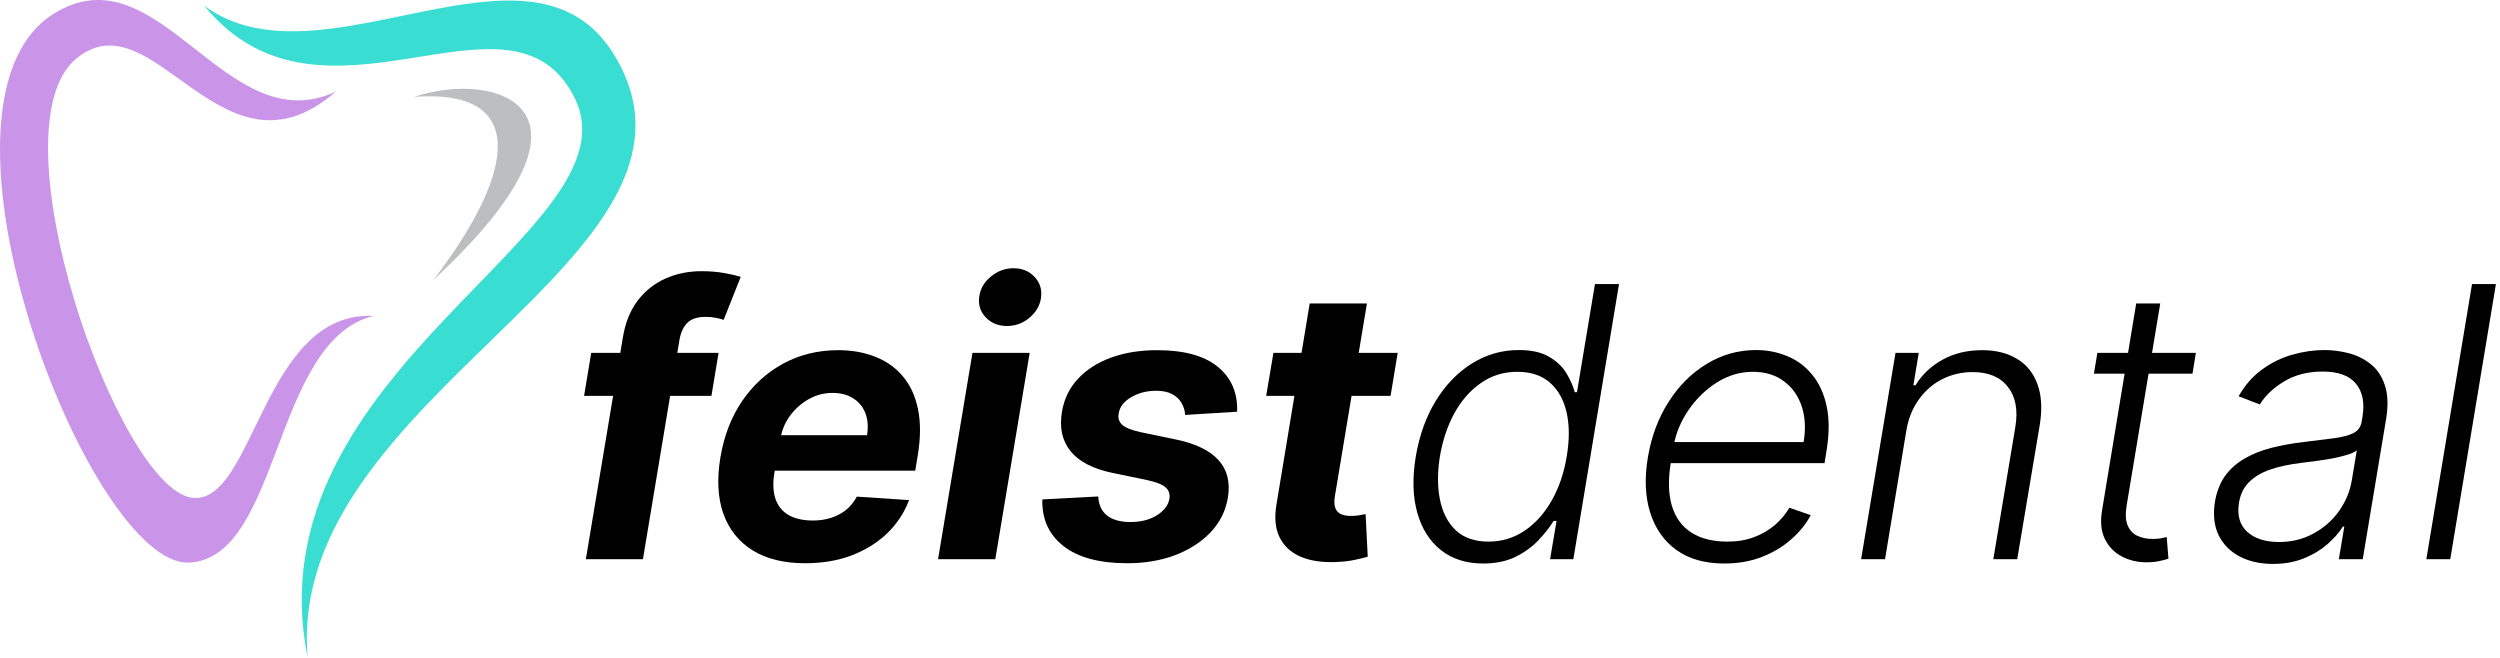 <svg xmlns="http://www.w3.org/2000/svg" width="304" height="80" viewBox="0 0 304 80" fill="none"><path d="M87.377 42.909L86.511 48.136H71.025L71.891 42.909H87.377ZM71.238 68L75.73 41.096C76.024 39.277 76.623 37.769 77.527 36.571C78.442 35.373 79.569 34.475 80.908 33.876C82.259 33.277 83.718 32.977 85.286 32.977C86.353 32.977 87.317 33.059 88.177 33.222C89.049 33.386 89.68 33.533 90.072 33.663L87.998 38.891C87.736 38.803 87.415 38.722 87.034 38.646C86.653 38.569 86.25 38.531 85.825 38.531C84.812 38.531 84.067 38.771 83.587 39.25C83.119 39.718 82.803 40.377 82.64 41.227L78.18 68H71.238Z" fill="black"></path><path d="M97.901 68.49C95.331 68.49 93.202 67.967 91.514 66.922C89.826 65.866 88.639 64.374 87.953 62.446C87.278 60.508 87.163 58.215 87.61 55.569C88.046 52.988 88.922 50.723 90.24 48.773C91.568 46.824 93.235 45.305 95.238 44.216C97.242 43.127 99.475 42.582 101.936 42.582C103.591 42.582 105.089 42.849 106.428 43.383C107.778 43.906 108.9 44.7 109.793 45.768C110.686 46.824 111.296 48.147 111.623 49.737C111.96 51.327 111.955 53.189 111.606 55.324L111.296 57.235H90.126L90.795 52.923H105.432C105.595 51.921 105.53 51.033 105.236 50.26C104.942 49.487 104.451 48.882 103.765 48.447C103.079 48 102.235 47.777 101.233 47.777C100.21 47.777 99.251 48.028 98.358 48.528C97.465 49.029 96.714 49.688 96.104 50.505C95.505 51.311 95.119 52.188 94.944 53.135L94.177 57.415C93.959 58.733 94.002 59.827 94.307 60.698C94.623 61.569 95.168 62.223 95.941 62.658C96.714 63.083 97.694 63.295 98.881 63.295C99.654 63.295 100.379 63.187 101.054 62.969C101.74 62.751 102.35 62.43 102.883 62.005C103.417 61.569 103.853 61.03 104.19 60.388L110.545 60.812C109.956 62.359 109.063 63.709 107.866 64.864C106.668 66.007 105.225 66.9 103.537 67.543C101.86 68.174 99.981 68.49 97.901 68.49Z" fill="black"></path><path d="M114.069 68L118.251 42.909H125.209L121.028 68H114.069ZM122.449 39.642C121.414 39.642 120.559 39.299 119.884 38.613C119.22 37.916 118.948 37.088 119.067 36.13C119.187 35.15 119.655 34.322 120.472 33.647C121.289 32.961 122.215 32.618 123.249 32.618C124.284 32.618 125.128 32.961 125.781 33.647C126.435 34.322 126.707 35.15 126.598 36.13C126.489 37.088 126.026 37.916 125.209 38.613C124.404 39.299 123.483 39.642 122.449 39.642Z" fill="black"></path><path d="M150.435 50.064L144.113 50.456C144.081 49.901 143.928 49.405 143.656 48.969C143.395 48.523 143.008 48.169 142.496 47.908C141.995 47.646 141.364 47.516 140.601 47.516C139.458 47.516 138.44 47.777 137.547 48.3C136.654 48.822 136.147 49.492 136.027 50.309C135.929 50.832 136.066 51.273 136.436 51.632C136.806 51.992 137.552 52.296 138.674 52.547L143.084 53.462C145.437 53.963 147.135 54.796 148.181 55.961C149.237 57.126 149.613 58.651 149.308 60.535C149.036 62.136 148.333 63.535 147.201 64.733C146.068 65.92 144.631 66.846 142.888 67.51C141.146 68.163 139.213 68.49 137.089 68.49C133.681 68.49 131.089 67.793 129.314 66.399C127.539 65.005 126.684 63.116 126.749 60.731L133.545 60.371C133.599 61.395 133.958 62.168 134.623 62.691C135.287 63.203 136.196 63.464 137.351 63.475C138.647 63.497 139.746 63.23 140.65 62.675C141.565 62.108 142.082 61.422 142.202 60.617C142.289 60.05 142.126 59.593 141.712 59.244C141.309 58.896 140.569 58.607 139.491 58.379L135.309 57.513C132.935 57.023 131.23 56.146 130.196 54.883C129.161 53.62 128.807 52.013 129.134 50.064C129.395 48.507 130.043 47.173 131.078 46.062C132.123 44.94 133.468 44.08 135.113 43.481C136.768 42.882 138.636 42.582 140.716 42.582C143.972 42.582 146.422 43.252 148.067 44.592C149.722 45.931 150.511 47.755 150.435 50.064Z" fill="black"></path><path d="M169.96 42.909L169.094 48.136H153.968L154.85 42.909H169.96ZM159.26 36.898H166.219L162.331 60.29C162.222 60.932 162.239 61.433 162.38 61.793C162.522 62.141 162.756 62.386 163.083 62.528C163.42 62.669 163.823 62.74 164.291 62.74C164.618 62.74 164.95 62.713 165.288 62.658C165.626 62.593 165.881 62.544 166.056 62.511L166.317 67.69C165.925 67.809 165.397 67.94 164.733 68.082C164.079 68.223 163.306 68.31 162.413 68.343C160.714 68.408 159.277 68.185 158.1 67.673C156.924 67.151 156.08 66.35 155.568 65.272C155.057 64.194 154.948 62.838 155.242 61.205L159.26 36.898Z" fill="black"></path><path d="M180.357 68.523C178.299 68.523 176.584 67.978 175.212 66.889C173.839 65.8 172.881 64.281 172.337 62.332C171.792 60.382 171.732 58.112 172.157 55.52C172.593 52.939 173.404 50.679 174.591 48.741C175.789 46.791 177.253 45.278 178.985 44.2C180.727 43.111 182.628 42.566 184.686 42.566C186.222 42.566 187.447 42.838 188.361 43.383C189.287 43.916 189.99 44.581 190.469 45.376C190.948 46.171 191.291 46.944 191.498 47.695H191.759L193.948 34.545H196.872L191.318 68H188.492L189.276 63.344H188.917C188.449 64.107 187.833 64.891 187.071 65.697C186.32 66.492 185.394 67.162 184.294 67.706C183.194 68.251 181.882 68.523 180.357 68.523ZM180.994 65.86C182.617 65.86 184.082 65.419 185.388 64.537C186.706 63.644 187.806 62.419 188.688 60.861C189.581 59.293 190.191 57.496 190.518 55.471C190.855 53.467 190.85 51.697 190.501 50.162C190.153 48.616 189.478 47.407 188.476 46.535C187.474 45.653 186.151 45.212 184.506 45.212C182.84 45.212 181.359 45.67 180.063 46.584C178.767 47.488 177.695 48.714 176.845 50.26C176.007 51.806 175.424 53.543 175.097 55.471C174.781 57.42 174.781 59.179 175.097 60.747C175.413 62.315 176.056 63.562 177.025 64.488C178.005 65.403 179.328 65.86 180.994 65.86Z" fill="black"></path><path d="M209.663 68.523C207.321 68.523 205.388 67.978 203.864 66.889C202.339 65.789 201.272 64.27 200.662 62.332C200.052 60.382 199.959 58.139 200.384 55.602C200.809 53.075 201.647 50.832 202.9 48.871C204.152 46.9 205.699 45.359 207.539 44.249C209.379 43.127 211.378 42.566 213.534 42.566C214.895 42.566 216.169 42.816 217.356 43.318C218.544 43.808 219.551 44.564 220.378 45.588C221.217 46.601 221.8 47.88 222.126 49.427C222.453 50.962 222.442 52.781 222.094 54.883L221.865 56.32H202.263L202.671 53.756H219.317C219.589 52.144 219.513 50.696 219.088 49.41C218.663 48.126 217.939 47.107 216.915 46.356C215.903 45.593 214.645 45.212 213.142 45.212C211.606 45.212 210.153 45.642 208.78 46.503C207.419 47.363 206.265 48.485 205.317 49.868C204.381 51.24 203.776 52.705 203.504 54.262L203.178 56.19C202.829 58.313 202.873 60.094 203.308 61.531C203.744 62.958 204.533 64.036 205.677 64.766C206.82 65.495 208.285 65.86 210.071 65.86C211.269 65.86 212.352 65.675 213.322 65.305C214.291 64.934 215.135 64.439 215.854 63.818C216.572 63.187 217.15 62.495 217.585 61.744L220.182 62.642C219.627 63.698 218.843 64.673 217.83 65.566C216.828 66.459 215.636 67.178 214.253 67.722C212.881 68.256 211.351 68.523 209.663 68.523Z" fill="black"></path><path d="M231.817 52.318L229.22 68H226.312L230.494 42.909H233.32L232.667 46.846H232.928C233.712 45.561 234.796 44.532 236.179 43.758C237.573 42.974 239.19 42.582 241.03 42.582C242.707 42.582 244.123 42.936 245.277 43.644C246.443 44.341 247.27 45.37 247.76 46.732C248.261 48.093 248.348 49.764 248.022 51.746L245.294 68H242.386L245.065 51.926C245.403 49.879 245.103 48.256 244.167 47.058C243.241 45.849 241.809 45.245 239.871 45.245C238.553 45.245 237.328 45.528 236.195 46.094C235.073 46.661 234.126 47.477 233.353 48.545C232.58 49.601 232.068 50.859 231.817 52.318Z" fill="black"></path><path d="M267.016 42.909L266.607 45.441H254.617L255.042 42.909H267.016ZM259.763 36.898H262.687L258.603 61.45C258.429 62.495 258.472 63.317 258.734 63.916C258.995 64.504 259.398 64.924 259.942 65.174C260.487 65.414 261.086 65.533 261.739 65.533C262.12 65.533 262.447 65.512 262.719 65.468C263.003 65.414 263.253 65.359 263.471 65.305L263.683 67.935C263.367 68.044 262.992 68.142 262.556 68.229C262.12 68.327 261.598 68.376 260.988 68.376C259.921 68.376 258.935 68.142 258.031 67.673C257.127 67.205 256.441 66.508 255.973 65.582C255.505 64.657 255.379 63.508 255.597 62.136L259.763 36.898Z" fill="black"></path><path d="M276.38 68.572C274.866 68.572 273.532 68.278 272.378 67.69C271.223 67.091 270.363 66.23 269.797 65.109C269.241 63.976 269.089 62.604 269.339 60.992C269.557 59.751 269.971 58.705 270.581 57.856C271.201 57.006 271.986 56.309 272.933 55.765C273.88 55.209 274.969 54.774 276.2 54.458C277.431 54.142 278.77 53.903 280.219 53.739C281.634 53.565 282.843 53.413 283.845 53.282C284.847 53.151 285.625 52.944 286.181 52.661C286.736 52.378 287.068 51.921 287.177 51.289L287.275 50.701C287.558 48.991 287.297 47.646 286.491 46.666C285.685 45.675 284.335 45.18 282.44 45.18C280.632 45.18 279.064 45.583 277.736 46.389C276.418 47.184 275.438 48.115 274.795 49.182L272.214 48.185C272.998 46.813 273.962 45.719 275.106 44.902C276.249 44.074 277.474 43.481 278.781 43.121C280.088 42.751 281.378 42.566 282.652 42.566C283.611 42.566 284.585 42.691 285.576 42.942C286.567 43.192 287.455 43.628 288.239 44.249C289.034 44.858 289.617 45.713 289.987 46.813C290.368 47.902 290.423 49.285 290.15 50.962L287.308 68H284.4L285.07 64.031H284.89C284.433 64.771 283.801 65.49 282.996 66.187C282.201 66.884 281.248 67.456 280.137 67.902C279.026 68.349 277.774 68.572 276.38 68.572ZM277.115 65.909C278.661 65.909 280.061 65.566 281.313 64.88C282.576 64.194 283.611 63.285 284.417 62.152C285.233 61.008 285.756 59.751 285.985 58.379L286.589 54.752C286.35 54.959 285.958 55.144 285.413 55.308C284.879 55.471 284.275 55.618 283.6 55.749C282.936 55.868 282.266 55.972 281.591 56.059C280.926 56.146 280.338 56.222 279.826 56.288C278.378 56.462 277.115 56.734 276.037 57.104C274.969 57.475 274.115 57.986 273.472 58.64C272.83 59.282 272.427 60.11 272.263 61.123C272.013 62.648 272.345 63.829 273.26 64.668C274.185 65.495 275.47 65.909 277.115 65.909Z" fill="black"></path><path d="M303.504 34.545L297.95 68H295.043L300.597 34.545H303.504Z" fill="black"></path><path d="M74.731 6.749C64.643 -9.978 39.078 11.297 24.828 0.686C39.272 18.345 62.235 -3.671 69.908 11.981C77.811 28.102 30.325 45.052 37.417 80C34.572 47.97 89.55 31.324 74.731 6.749Z" fill="#3ADDD2"></path><path d="M45.428 38.414C31.921 37.767 30.937 61.419 23.377 60.528C14.376 59.467 -1.12 15.527 9.34 7.075C18.744 -0.522 27.013 23.194 40.843 11.132C27.422 17.425 19.34 -6.38 6.502 1.689C-10.946 12.658 10.923 68.98 22.993 68.412C34.144 67.887 33.136 41.402 45.428 38.414Z" fill="#CA95E9"></path><path d="M50.379 11.776C60.142 8.499 75.54 12.858 52.729 34.012C63.267 20.173 63.739 10.799 50.379 11.776Z" fill="#BCBEC0"></path></svg>